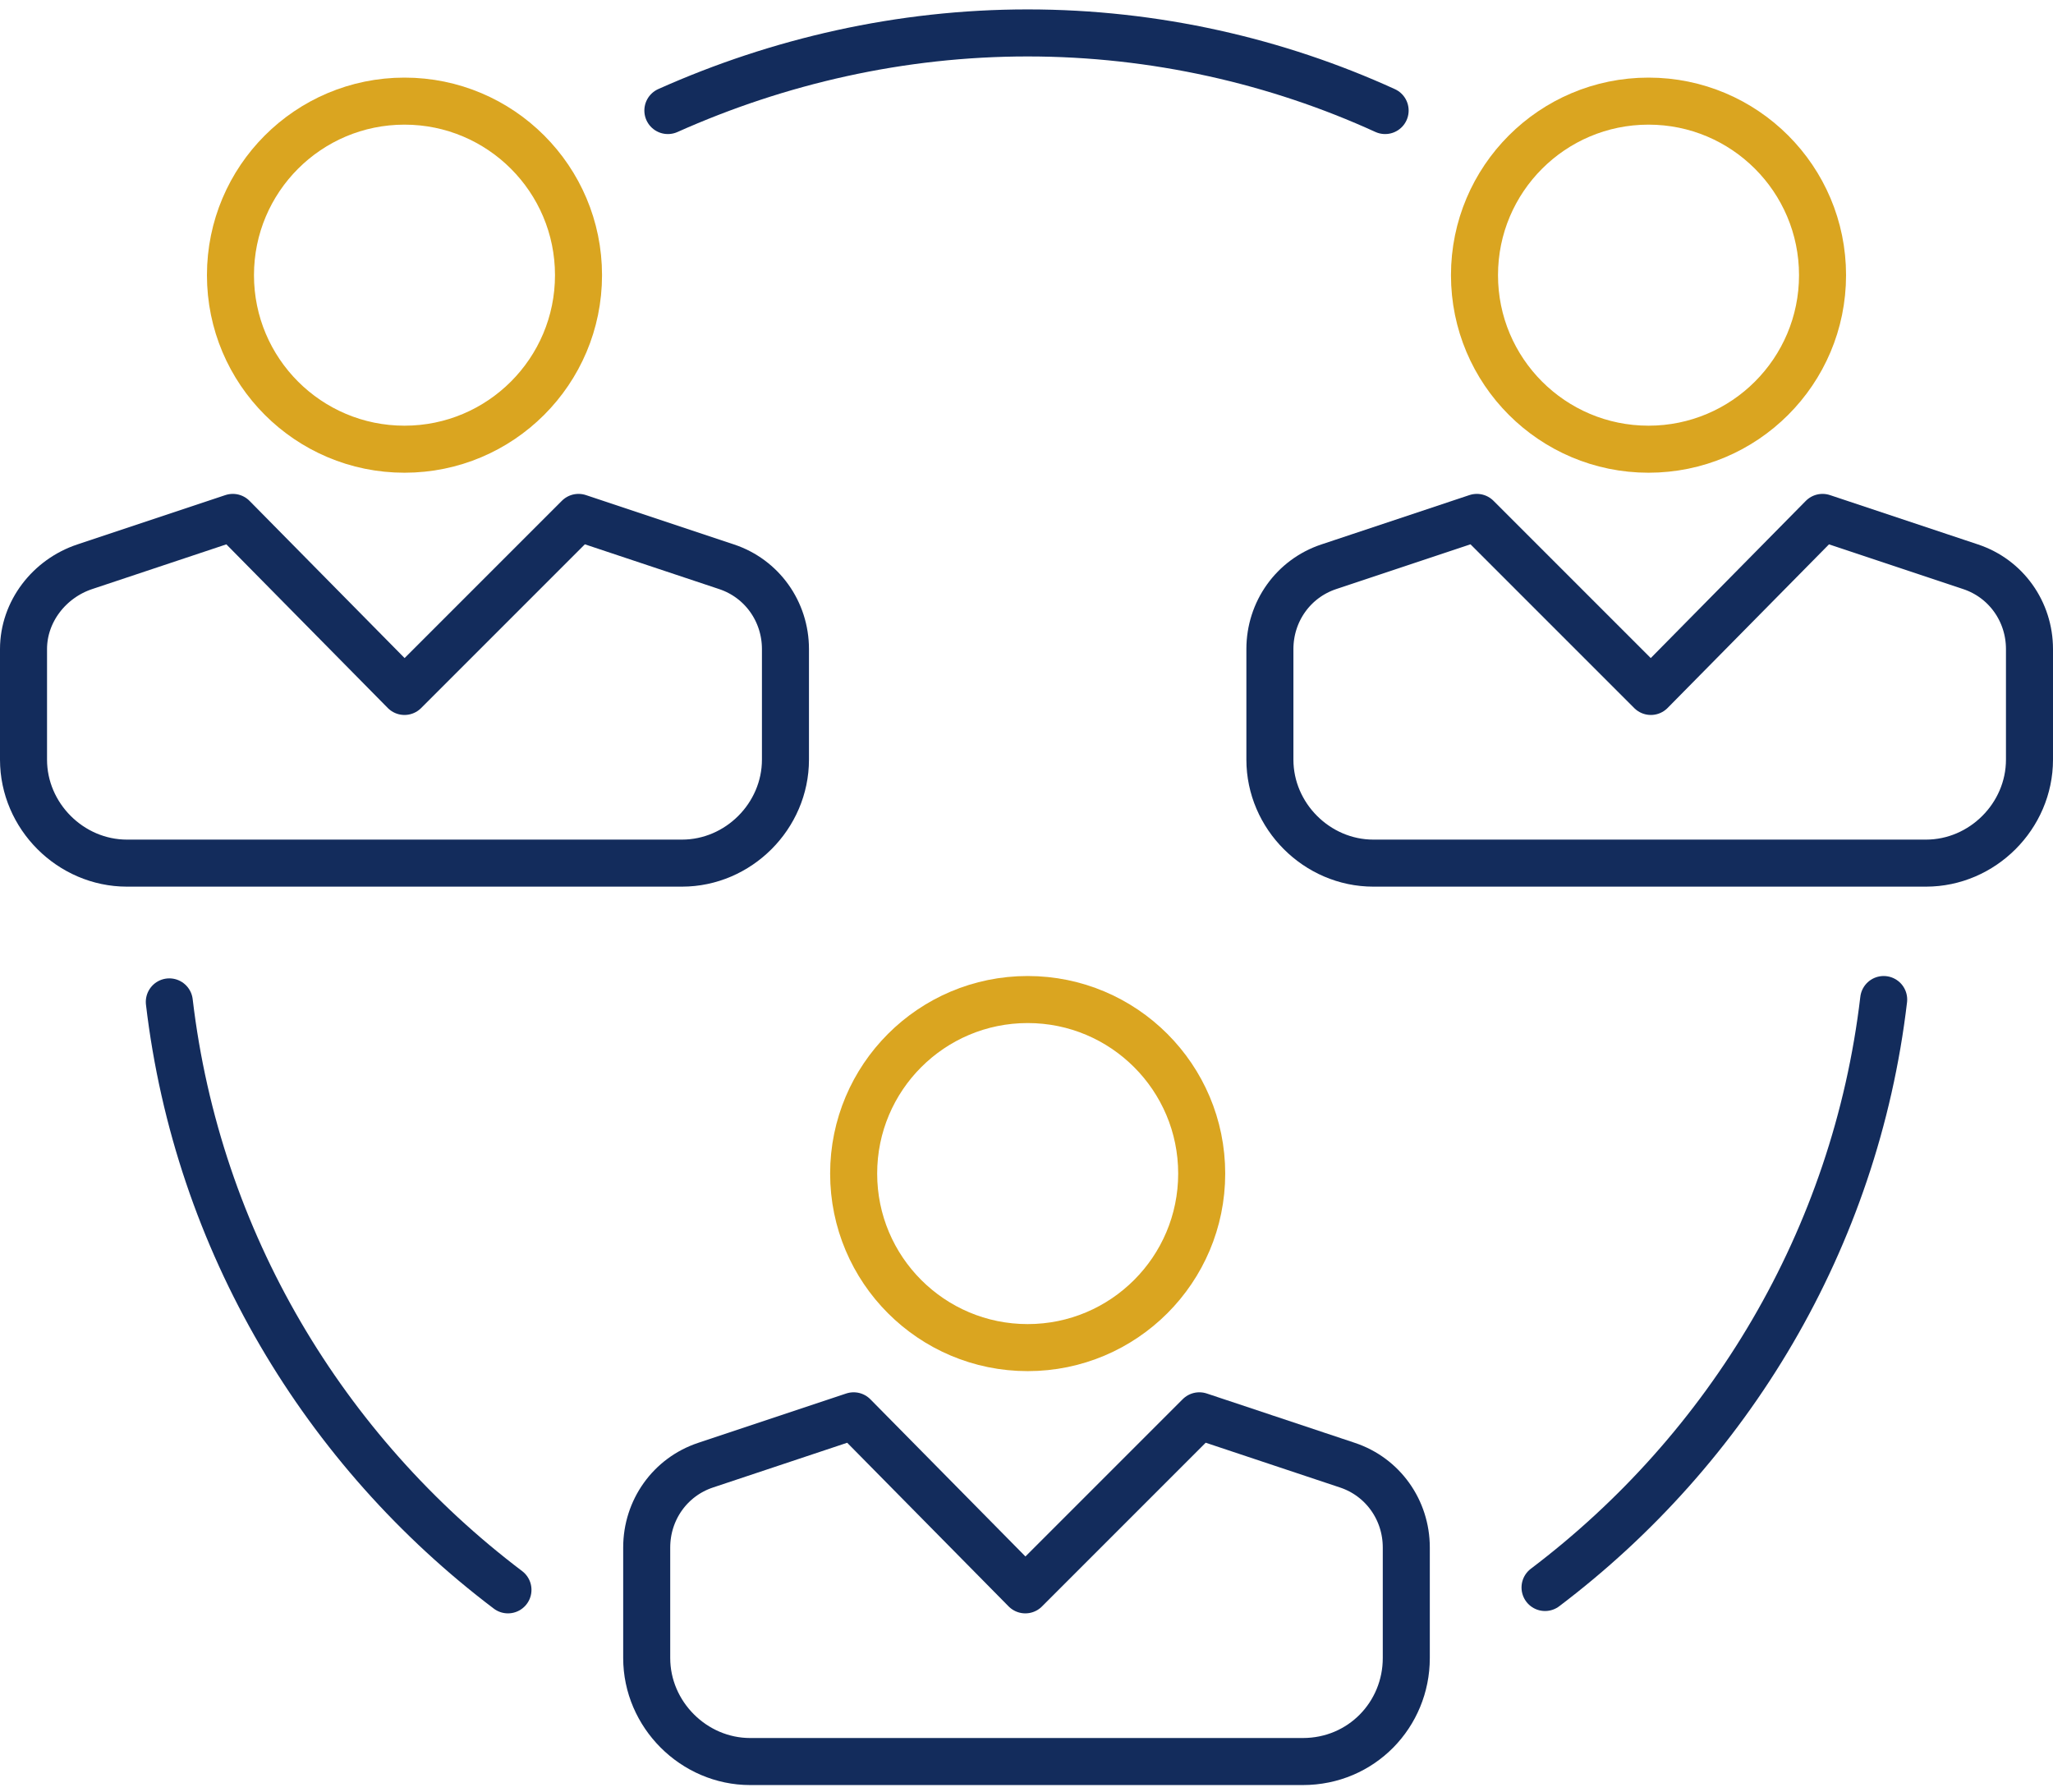 <?xml version="1.0" encoding="utf-8"?>
<!-- Generator: Adobe Illustrator 26.2.1, SVG Export Plug-In . SVG Version: 6.00 Build 0)  -->
<svg version="1.1" id="Icons" xmlns="http://www.w3.org/2000/svg" xmlns:xlink="http://www.w3.org/1999/xlink" x="0px" y="0px"
	 viewBox="0 0 87.3 76.2" style="enable-background:new 0 0 87.3 76.2;" xml:space="preserve">
<style type="text/css">
	.st0{fill:none;stroke:#DAA520;stroke-width:2;stroke-linecap:round;stroke-linejoin:round;}
	.st1{fill:none;stroke:#132C5C;stroke-width:2;stroke-linecap:round;stroke-linejoin:round;}
</style>
<circle class="st0" cx="43.7" cy="49.9" r="7.4"/>
<path class="st1" d="M59.8,70.5v-4.7c0-1.6-1-3-2.5-3.5L51,60.2l-7.4,7.4l-7.3-7.4L30,62.3c-1.5,0.5-2.5,1.9-2.5,3.5v4.7
	c0,2.4,2,4.4,4.4,4.4h23.5C57.9,74.9,59.8,72.9,59.8,70.5z"/>
<circle class="st0" cx="17.2" cy="11.7" r="7.4"/>
<path class="st1" d="M33.4,32.3v-4.7c0-1.6-1-3-2.5-3.5L24.6,22l-7.4,7.4L9.9,22l-6.3,2.1C2.1,24.6,1,26,1,27.6v4.7
	c0,2.4,2,4.4,4.4,4.4H29C31.4,36.7,33.4,34.7,33.4,32.3z"/>
<circle class="st0" cx="70.1" cy="11.7" r="7.4"/>
<path class="st1" d="M86.3,32.3v-4.7c0-1.6-1-3-2.5-3.5L77.5,22l-7.3,7.4L62.8,22l-6.3,2.1C55,24.6,54,26,54,27.6v4.7
	c0,2.4,2,4.4,4.4,4.4h23.5C84.3,36.7,86.3,34.7,86.3,32.3z"/>
<path class="st1" d="M58.9,4.7c-4.6-2.1-9.8-3.3-15.2-3.3S33.1,2.6,28.4,4.7"/>
<path class="st1" d="M65.7,67.5c7.8-5.9,13.2-14.8,14.4-25"/>
<path class="st1" d="M7.2,42.6c1.2,10.2,6.6,19.1,14.4,25"/>
</svg>
